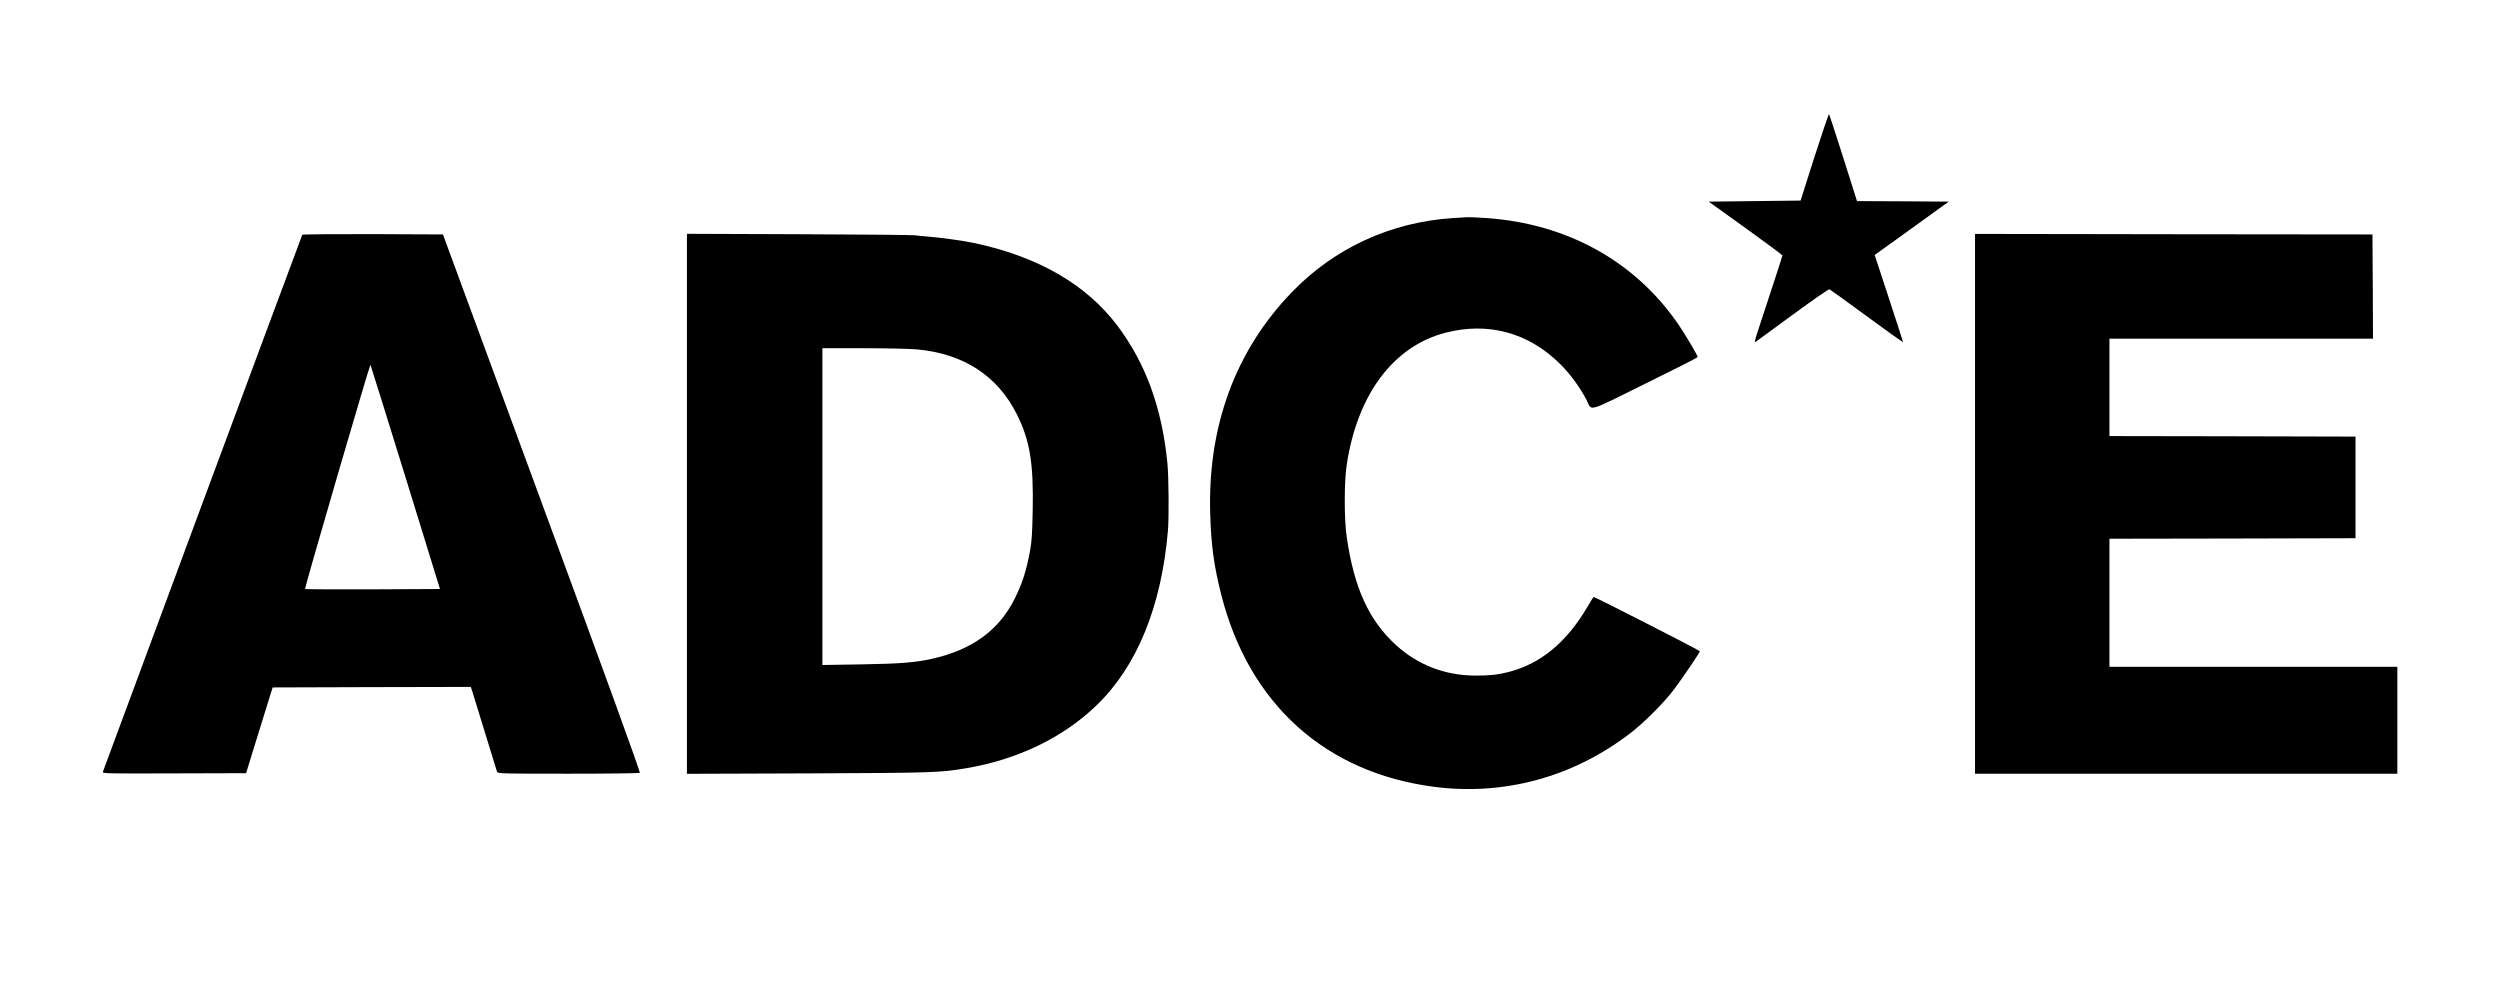 <?xml version="1.0" standalone="no"?>
<!DOCTYPE svg PUBLIC "-//W3C//DTD SVG 20010904//EN"
 "http://www.w3.org/TR/2001/REC-SVG-20010904/DTD/svg10.dtd">
<svg version="1.0" xmlns="http://www.w3.org/2000/svg"
 width="2362pt" height="948pt" viewBox="0 0 2362 948"
 preserveAspectRatio="xMidYMid meet">

<g transform="translate(0,948) scale(0.1,-0.1)"
fill="#000000" stroke="none">
<path d="M17143 7997 l-131 -412 -434 -5 -434 -5 348 -250 c191 -137 348 -254
348 -259 0 -5 -47 -154 -106 -330 -58 -177 -118 -360 -134 -409 -16 -48 -24
-84 -17 -80 6 4 163 119 350 256 186 137 344 246 352 244 7 -3 166 -118 354
-256 188 -138 341 -247 341 -243 0 4 -60 191 -134 415 l-134 408 287 206 c157
113 314 227 349 252 l64 46 -434 3 -433 2 -129 408 c-71 224 -132 410 -135
414 -3 4 -65 -179 -138 -405z"/>
<path d="M13730 7420 c-589 -38 -1122 -283 -1525 -701 -532 -551 -795 -1263
-771 -2089 8 -300 36 -502 106 -775 263 -1028 983 -1676 2010 -1809 665 -86
1320 94 1860 512 131 102 313 285 405 407 90 120 245 350 245 362 0 8 -989
513 -1003 513 -3 0 -26 -37 -52 -82 -199 -343 -447 -550 -755 -628 -104 -26
-176 -33 -315 -33 -283 2 -538 100 -743 286 -257 233 -398 539 -468 1022 -25
166 -25 525 0 685 100 662 439 1116 928 1245 406 107 790 3 1089 -295 95 -94
189 -223 249 -340 54 -106 -8 -123 553 154 273 134 497 248 497 252 0 14 -102
188 -170 290 -408 608 -1058 972 -1830 1024 -80 5 -156 9 -170 8 -14 0 -77 -4
-140 -8z"/>
<path d="M2856 7262 c-6 -10 -1877 -5050 -1884 -5074 -4 -17 35 -17 674 -15
l679 2 125 405 126 405 936 3 936 2 11 -32 c12 -41 230 -746 237 -770 5 -17
46 -18 672 -18 367 0 672 4 677 8 7 4 -312 885 -892 2457 -496 1348 -917 2491
-935 2540 l-33 90 -662 3 c-364 1 -664 -2 -667 -6z m975 -2290 l326 -1057
-635 -3 c-349 -1 -637 0 -640 3 -3 2 134 481 304 1064 170 583 311 1057 314
1055 2 -3 151 -481 331 -1062z"/>
<path d="M6490 4720 l0 -2551 1148 4 c1181 5 1242 7 1487 48 485 81 916 288
1232 592 385 369 617 937 678 1657 10 120 7 505 -5 630 -51 524 -204 945 -472
1302 -296 392 -752 655 -1360 783 -99 21 -323 52 -433 60 -49 4 -103 9 -120
12 -16 3 -508 8 -1092 10 l-1063 4 0 -2551z m2173 1459 c440 -40 762 -249 945
-615 122 -244 158 -460 149 -906 -4 -217 -9 -296 -26 -387 -35 -187 -73 -305
-145 -449 -150 -299 -404 -483 -784 -567 -158 -35 -299 -46 -664 -52 l-368 -6
0 1497 0 1496 386 0 c212 0 440 -5 507 -11z"/>
<path d="M18660 4720 l0 -2550 1995 0 1995 0 0 505 0 505 -1360 0 -1360 0 0
605 0 605 1163 2 1162 3 0 480 0 480 -1162 3 -1163 2 0 460 0 460 1245 0 1245
0 -2 493 -3 492 -1877 2 -1878 3 0 -2550z"/>
</g>
</svg>
